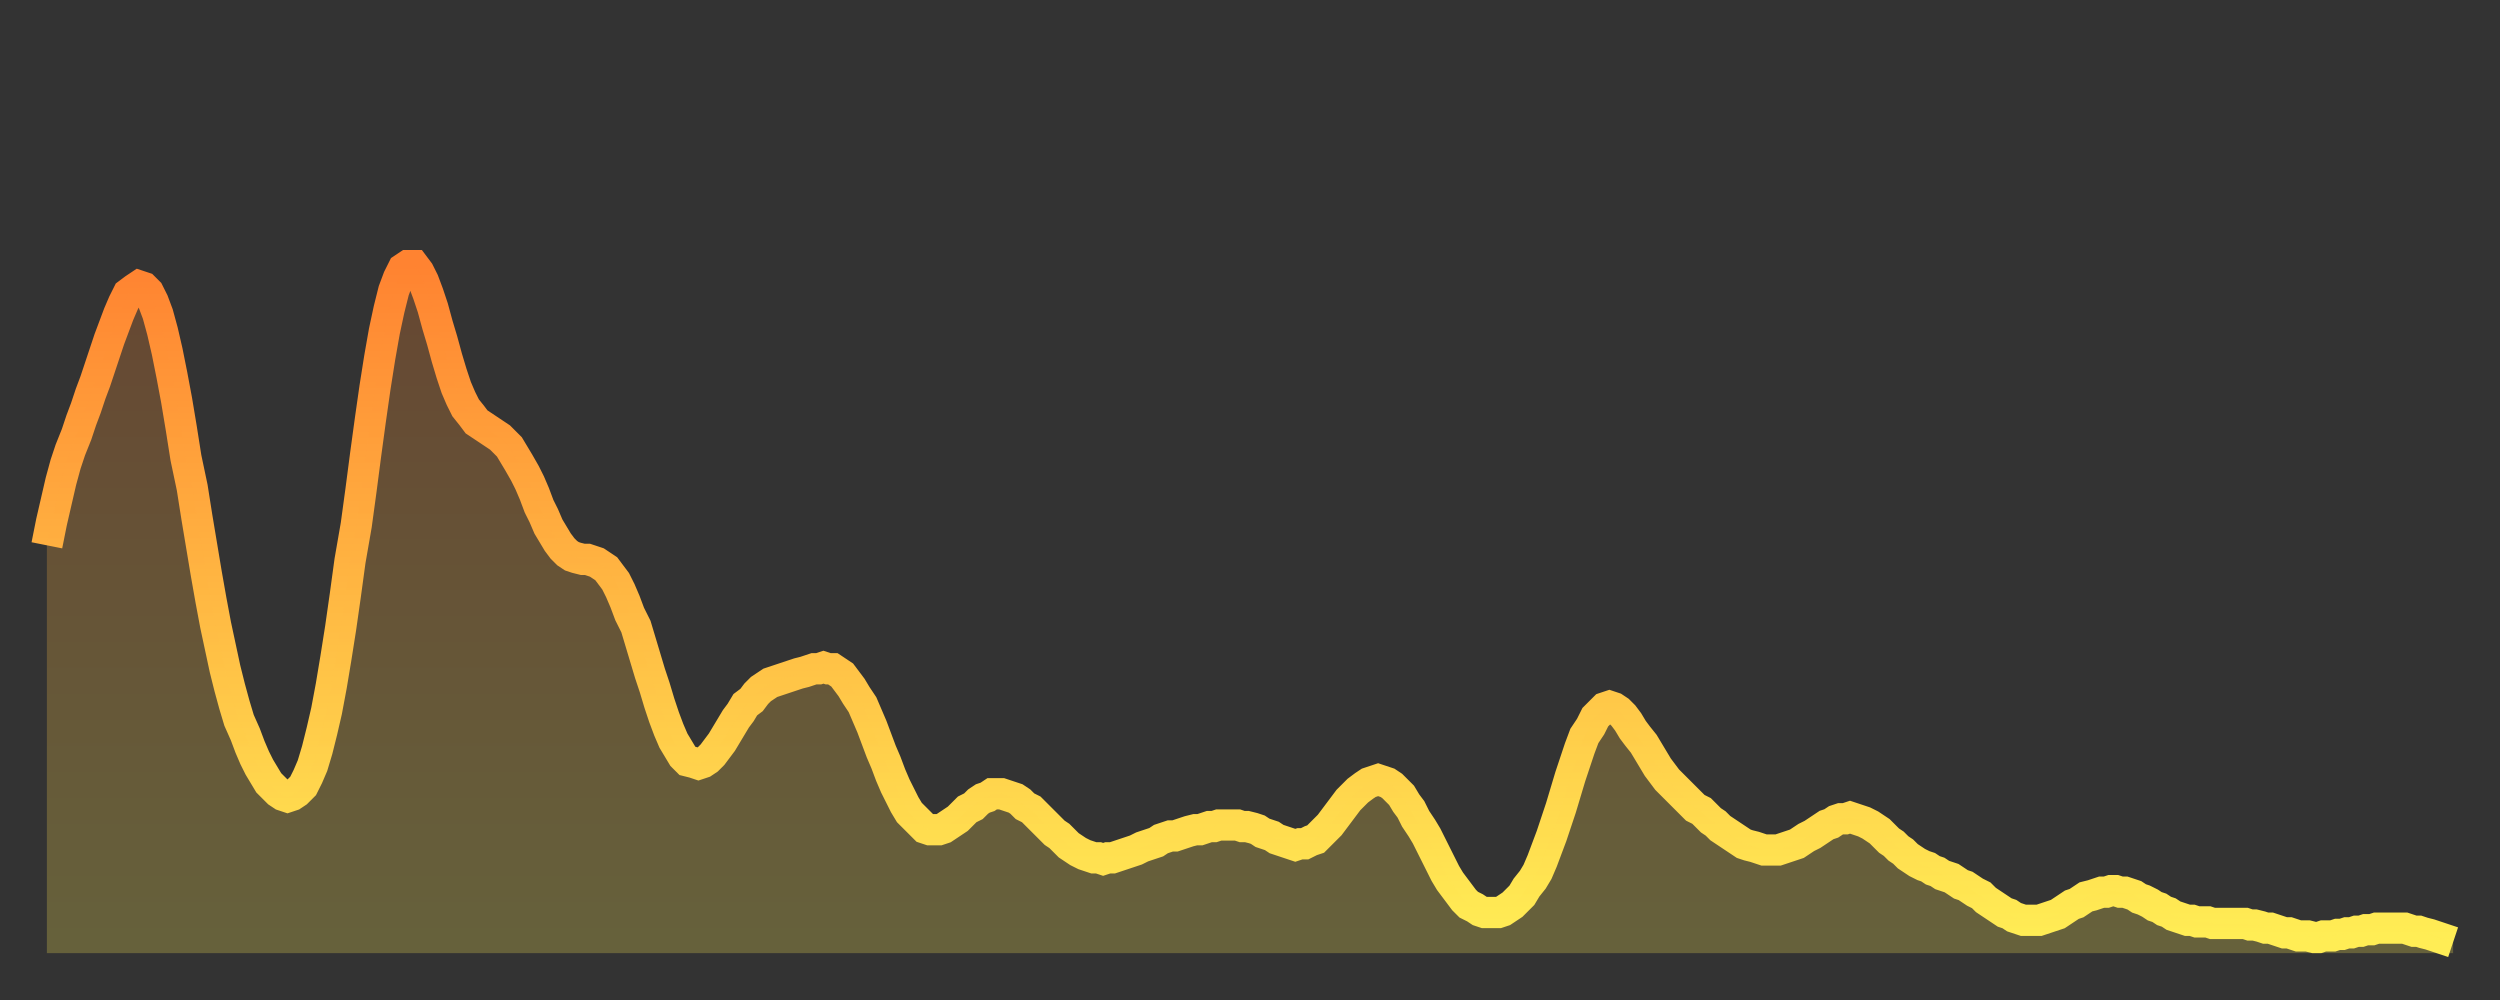 <?xml version="1.0" encoding="utf-8" ?>
<svg baseProfile="full" height="64" version="1.1" width="160" xmlns="http://www.w3.org/2000/svg" xmlns:ev="http://www.w3.org/2001/xml-events" xmlns:xlink="http://www.w3.org/1999/xlink"><rect width="100%" height="100%" fill="#333333" stroke="none"/><defs><linearGradient id="id1227632" x1="0" x2="0" y1="0" y2="1"><stop offset="0%" stop-color="#ff8331" /><stop offset="50%" stop-color="#ffb943" /><stop offset="100%" stop-color="#ffee55" /></linearGradient></defs><g transform="translate(3,3)"><g><path d="M 0.0 31.9 0.3 30.4 0.6 29.1 0.9 27.8 1.2 26.7 1.5 25.8 1.9 24.8 2.2 23.9 2.5 23.1 2.8 22.2 3.1 21.4 3.4 20.5 3.7 19.6 4.0 18.7 4.3 17.9 4.6 17.1 4.9 16.4 5.2 15.8 5.6 15.5 5.9 15.3 6.2 15.4 6.5 15.7 6.8 16.3 7.1 17.1 7.4 18.2 7.7 19.5 8.0 21.0 8.3 22.6 8.6 24.4 8.9 26.3 9.3 28.2 9.6 30.1 9.9 31.9 10.2 33.7 10.5 35.4 10.8 37.0 11.1 38.4 11.4 39.8 11.7 41.0 12.0 42.1 12.3 43.1 12.7 44.0 13.0 44.8 13.3 45.5 13.6 46.1 13.9 46.6 14.2 47.1 14.5 47.4 14.8 47.7 15.1 47.9 15.4 48.0 15.7 47.9 16.0 47.7 16.4 47.3 16.7 46.7 17.0 46.0 17.3 45.0 17.6 43.8 17.9 42.5 18.2 40.9 18.5 39.1 18.8 37.2 19.1 35.1 19.4 32.9 19.8 30.6 20.1 28.4 20.4 26.1 20.7 23.9 21.0 21.8 21.3 19.9 21.6 18.2 21.9 16.8 22.2 15.6 22.5 14.8 22.8 14.2 23.1 14.0 23.5 14.0 23.8 14.4 24.1 15.0 24.4 15.8 24.7 16.7 25.0 17.8 25.3 18.8 25.6 19.9 25.9 20.9 26.2 21.8 26.5 22.5 26.8 23.1 27.2 23.6 27.5 24.0 27.8 24.2 28.1 24.4 28.4 24.6 28.7 24.8 29.0 25.0 29.3 25.3 29.6 25.6 29.9 26.1 30.2 26.6 30.6 27.3 30.9 27.9 31.2 28.6 31.5 29.4 31.8 30.0 32.1 30.7 32.4 31.2 32.7 31.7 33.0 32.1 33.3 32.4 33.6 32.6 33.9 32.7 34.3 32.8 34.6 32.8 34.9 32.9 35.2 33.0 35.5 33.2 35.8 33.4 36.1 33.8 36.4 34.2 36.7 34.8 37.0 35.5 37.3 36.3 37.7 37.1 38.0 38.1 38.3 39.1 38.6 40.1 38.9 41.0 39.2 42.0 39.5 42.9 39.8 43.7 40.1 44.4 40.4 44.9 40.7 45.4 41.0 45.7 41.4 45.8 41.7 45.9 42.0 45.8 42.3 45.6 42.6 45.3 42.9 44.9 43.2 44.5 43.5 44.0 43.8 43.5 44.1 43.0 44.4 42.6 44.7 42.1 45.1 41.8 45.4 41.4 45.7 41.1 46.0 40.9 46.3 40.7 46.6 40.6 46.9 40.5 47.2 40.4 47.5 40.3 47.8 40.2 48.1 40.1 48.5 40.0 48.8 39.9 49.1 39.8 49.4 39.8 49.7 39.7 50.0 39.8 50.3 39.8 50.6 40.0 50.9 40.2 51.2 40.6 51.5 41.0 51.8 41.5 52.2 42.1 52.5 42.8 52.8 43.5 53.1 44.3 53.4 45.1 53.7 45.8 54.0 46.6 54.3 47.3 54.6 47.9 54.9 48.5 55.2 49.0 55.6 49.4 55.9 49.7 56.2 50.0 56.5 50.1 56.8 50.1 57.1 50.1 57.4 50.0 57.7 49.8 58.0 49.6 58.3 49.4 58.6 49.1 58.9 48.8 59.3 48.6 59.6 48.3 59.9 48.1 60.2 48.0 60.5 47.8 60.8 47.8 61.1 47.8 61.4 47.9 61.7 48.0 62.0 48.1 62.3 48.3 62.6 48.6 63.0 48.8 63.3 49.1 63.6 49.4 63.9 49.7 64.2 50.0 64.5 50.3 64.8 50.5 65.1 50.8 65.4 51.1 65.7 51.3 66.0 51.5 66.4 51.7 66.7 51.8 67.0 51.9 67.3 51.9 67.6 52.0 67.9 51.9 68.2 51.9 68.5 51.8 68.8 51.7 69.1 51.6 69.4 51.5 69.7 51.4 70.1 51.2 70.4 51.1 70.7 51.0 71.0 50.9 71.3 50.7 71.6 50.6 71.9 50.5 72.2 50.5 72.5 50.4 72.8 50.3 73.1 50.2 73.5 50.1 73.8 50.1 74.1 50.0 74.4 49.9 74.7 49.9 75.0 49.8 75.3 49.8 75.6 49.8 75.9 49.8 76.2 49.8 76.5 49.9 76.8 49.9 77.2 50.0 77.5 50.1 77.8 50.3 78.1 50.4 78.4 50.5 78.7 50.7 79.0 50.8 79.3 50.9 79.6 51.0 79.9 51.1 80.2 51.0 80.5 51.0 80.9 50.8 81.2 50.7 81.5 50.4 81.8 50.1 82.1 49.8 82.4 49.4 82.7 49.0 83.0 48.6 83.3 48.2 83.6 47.9 83.9 47.6 84.3 47.3 84.6 47.1 84.9 47.0 85.2 46.9 85.5 47.0 85.8 47.1 86.1 47.3 86.4 47.6 86.7 47.9 87.0 48.4 87.3 48.8 87.6 49.4 88.0 50.0 88.3 50.5 88.6 51.1 88.9 51.7 89.2 52.3 89.5 52.9 89.8 53.4 90.1 53.8 90.4 54.2 90.7 54.6 91.0 54.9 91.4 55.1 91.7 55.3 92.0 55.4 92.3 55.4 92.6 55.4 92.9 55.4 93.2 55.3 93.5 55.1 93.8 54.9 94.1 54.6 94.4 54.3 94.7 53.8 95.1 53.3 95.4 52.8 95.7 52.1 96.0 51.3 96.3 50.5 96.6 49.6 96.9 48.7 97.2 47.7 97.5 46.7 97.8 45.8 98.1 44.9 98.4 44.1 98.8 43.5 99.1 42.9 99.4 42.6 99.7 42.3 100.0 42.2 100.3 42.3 100.6 42.5 100.9 42.8 101.2 43.2 101.5 43.7 101.8 44.1 102.2 44.6 102.5 45.1 102.8 45.6 103.1 46.1 103.4 46.5 103.7 46.9 104.0 47.2 104.3 47.5 104.6 47.8 104.9 48.1 105.2 48.4 105.5 48.7 105.9 48.9 106.2 49.2 106.5 49.5 106.8 49.7 107.1 50.0 107.4 50.2 107.7 50.4 108.0 50.6 108.3 50.8 108.6 51.0 108.9 51.1 109.3 51.2 109.6 51.3 109.9 51.4 110.2 51.4 110.5 51.4 110.8 51.4 111.1 51.3 111.4 51.2 111.7 51.1 112.0 51.0 112.3 50.8 112.6 50.6 113.0 50.4 113.3 50.2 113.6 50.0 113.9 49.8 114.2 49.7 114.5 49.5 114.8 49.4 115.1 49.4 115.4 49.3 115.7 49.4 116.0 49.5 116.3 49.6 116.7 49.8 117.0 50.0 117.3 50.2 117.6 50.5 117.9 50.8 118.2 51.0 118.5 51.3 118.8 51.5 119.1 51.8 119.4 52.0 119.7 52.2 120.1 52.4 120.4 52.5 120.7 52.7 121.0 52.8 121.3 53.0 121.6 53.1 121.9 53.2 122.2 53.4 122.5 53.6 122.8 53.7 123.1 53.9 123.4 54.1 123.8 54.3 124.1 54.6 124.4 54.8 124.7 55.0 125.0 55.2 125.3 55.4 125.6 55.5 125.9 55.7 126.2 55.8 126.5 55.9 126.8 55.9 127.2 55.9 127.5 55.9 127.8 55.8 128.1 55.7 128.4 55.6 128.7 55.5 129.0 55.3 129.3 55.1 129.6 54.9 129.9 54.8 130.2 54.6 130.5 54.4 130.9 54.3 131.2 54.2 131.5 54.1 131.8 54.1 132.1 54.0 132.4 54.0 132.7 54.1 133.0 54.1 133.3 54.2 133.6 54.3 133.9 54.5 134.2 54.6 134.6 54.8 134.9 55.0 135.2 55.1 135.5 55.3 135.8 55.4 136.1 55.6 136.4 55.7 136.7 55.8 137.0 55.9 137.3 55.9 137.6 56.0 138.0 56.0 138.3 56.0 138.6 56.1 138.9 56.1 139.2 56.1 139.5 56.1 139.8 56.1 140.1 56.1 140.4 56.1 140.7 56.1 141.0 56.2 141.3 56.2 141.7 56.3 142.0 56.4 142.3 56.4 142.6 56.5 142.9 56.6 143.2 56.7 143.5 56.7 143.8 56.8 144.1 56.9 144.4 56.9 144.7 56.9 145.1 57.0 145.4 57.0 145.7 56.9 146.0 56.9 146.3 56.9 146.6 56.8 146.9 56.8 147.2 56.7 147.5 56.7 147.8 56.6 148.1 56.6 148.4 56.5 148.8 56.5 149.1 56.4 149.4 56.4 149.7 56.4 150.0 56.4 150.3 56.4 150.6 56.4 150.9 56.4 151.2 56.5 151.5 56.6 151.8 56.6 152.1 56.7 152.5 56.8 152.8 56.9 153.1 57.0 153.4 57.1 153.7 57.2 154.0 57.3" fill="none" id="graph-curve" opacity="1" stroke="url(#id1227632)" stroke-width="2" /><path d="M 0 58 L 0.0 31.9 0.3 30.4 0.6 29.1 0.9 27.8 1.2 26.7 1.5 25.8 1.9 24.8 2.2 23.9 2.5 23.1 2.8 22.2 3.1 21.4 3.4 20.5 3.7 19.6 4.0 18.7 4.3 17.9 4.6 17.1 4.9 16.4 5.2 15.8 5.6 15.5 5.9 15.3 6.2 15.4 6.5 15.7 6.8 16.3 7.1 17.1 7.4 18.2 7.7 19.5 8.0 21.0 8.3 22.6 8.6 24.4 8.9 26.3 9.3 28.2 9.6 30.1 9.9 31.9 10.2 33.7 10.5 35.4 10.8 37.0 11.1 38.4 11.4 39.8 11.7 41.0 12.0 42.1 12.3 43.1 12.7 44.0 13.0 44.8 13.3 45.5 13.6 46.1 13.9 46.6 14.2 47.1 14.5 47.4 14.8 47.7 15.1 47.9 15.4 48.0 15.7 47.9 16.0 47.7 16.4 47.3 16.7 46.7 17.0 46.0 17.3 45.0 17.6 43.8 17.9 42.5 18.2 40.9 18.5 39.1 18.8 37.2 19.1 35.1 19.4 32.9 19.8 30.6 20.1 28.4 20.4 26.1 20.7 23.9 21.0 21.8 21.3 19.9 21.6 18.2 21.9 16.8 22.2 15.6 22.5 14.8 22.8 14.2 23.1 14.0 23.5 14.0 23.8 14.4 24.1 15.0 24.4 15.8 24.7 16.7 25.0 17.8 25.3 18.8 25.6 19.9 25.9 20.9 26.2 21.8 26.5 22.5 26.8 23.1 27.2 23.6 27.5 24.0 27.8 24.2 28.1 24.4 28.4 24.6 28.7 24.8 29.0 25.0 29.3 25.3 29.6 25.6 29.9 26.1 30.2 26.6 30.6 27.3 30.9 27.9 31.2 28.6 31.5 29.4 31.8 30.0 32.1 30.7 32.4 31.2 32.7 31.7 33.0 32.1 33.3 32.4 33.6 32.6 33.9 32.7 34.3 32.8 34.6 32.8 34.9 32.9 35.2 33.0 35.5 33.2 35.8 33.4 36.1 33.8 36.4 34.2 36.7 34.8 37.0 35.5 37.3 36.3 37.7 37.1 38.0 38.1 38.3 39.1 38.6 40.1 38.9 41.0 39.2 42.0 39.5 42.9 39.8 43.7 40.1 44.4 40.4 44.9 40.7 45.4 41.0 45.7 41.4 45.8 41.7 45.9 42.0 45.8 42.3 45.6 42.6 45.3 42.9 44.9 43.2 44.5 43.5 44.0 43.8 43.5 44.1 43.0 44.4 42.6 44.7 42.1 45.1 41.8 45.4 41.4 45.7 41.1 46.0 40.9 46.3 40.7 46.6 40.6 46.9 40.5 47.2 40.4 47.5 40.3 47.8 40.2 48.1 40.1 48.5 40.0 48.8 39.9 49.1 39.8 49.4 39.8 49.7 39.7 50.0 39.8 50.3 39.8 50.6 40.0 50.9 40.2 51.2 40.6 51.5 41.0 51.8 41.5 52.2 42.1 52.5 42.8 52.8 43.5 53.1 44.3 53.4 45.1 53.7 45.8 54.0 46.6 54.3 47.3 54.6 47.9 54.9 48.5 55.2 49.0 55.6 49.4 55.9 49.7 56.2 50.0 56.5 50.1 56.8 50.1 57.1 50.1 57.4 50.0 57.7 49.8 58.0 49.6 58.3 49.4 58.6 49.1 58.9 48.8 59.3 48.6 59.6 48.3 59.9 48.1 60.2 48.0 60.5 47.8 60.8 47.8 61.1 47.8 61.4 47.9 61.7 48.0 62.0 48.1 62.3 48.3 62.6 48.6 63.0 48.8 63.3 49.1 63.6 49.4 63.9 49.7 64.2 50.0 64.5 50.3 64.8 50.5 65.1 50.8 65.4 51.1 65.7 51.3 66.0 51.5 66.4 51.7 66.7 51.8 67.0 51.9 67.3 51.9 67.6 52.0 67.9 51.9 68.2 51.9 68.5 51.8 68.8 51.7 69.1 51.6 69.4 51.5 69.7 51.4 70.1 51.2 70.4 51.1 70.7 51.0 71.0 50.9 71.3 50.7 71.6 50.6 71.9 50.5 72.2 50.5 72.5 50.4 72.8 50.3 73.1 50.2 73.5 50.1 73.8 50.1 74.1 50.0 74.4 49.9 74.7 49.9 75.0 49.8 75.3 49.8 75.6 49.8 75.9 49.8 76.2 49.8 76.5 49.9 76.8 49.9 77.2 50.0 77.5 50.1 77.8 50.3 78.1 50.4 78.4 50.5 78.7 50.7 79.0 50.8 79.3 50.9 79.6 51.0 79.9 51.1 80.2 51.0 80.5 51.0 80.9 50.8 81.2 50.7 81.5 50.4 81.8 50.1 82.1 49.8 82.4 49.4 82.7 49.0 83.0 48.6 83.3 48.2 83.6 47.9 83.9 47.6 84.3 47.3 84.6 47.1 84.9 47.0 85.2 46.9 85.5 47.0 85.8 47.1 86.1 47.3 86.4 47.6 86.7 47.9 87.0 48.4 87.3 48.8 87.6 49.4 88.0 50.0 88.3 50.5 88.6 51.1 88.9 51.7 89.2 52.3 89.5 52.9 89.8 53.4 90.1 53.8 90.4 54.2 90.7 54.6 91.0 54.9 91.4 55.1 91.7 55.3 92.0 55.4 92.3 55.4 92.6 55.4 92.9 55.4 93.2 55.3 93.5 55.1 93.8 54.9 94.1 54.6 94.4 54.3 94.7 53.8 95.1 53.3 95.4 52.8 95.7 52.1 96.0 51.3 96.3 50.5 96.6 49.6 96.9 48.7 97.2 47.7 97.5 46.7 97.8 45.8 98.1 44.9 98.4 44.1 98.8 43.5 99.1 42.9 99.4 42.6 99.7 42.3 100.0 42.2 100.3 42.3 100.6 42.5 100.9 42.8 101.2 43.2 101.5 43.7 101.8 44.1 102.2 44.6 102.5 45.1 102.8 45.6 103.1 46.1 103.4 46.5 103.7 46.9 104.0 47.2 104.3 47.5 104.6 47.8 104.9 48.1 105.2 48.4 105.5 48.7 105.9 48.9 106.2 49.2 106.5 49.5 106.8 49.7 107.1 50.0 107.4 50.2 107.7 50.4 108.0 50.6 108.3 50.8 108.6 51.0 108.9 51.1 109.3 51.2 109.6 51.3 109.9 51.4 110.2 51.4 110.5 51.4 110.8 51.4 111.1 51.3 111.4 51.2 111.7 51.1 112.0 51.0 112.3 50.8 112.6 50.6 113.0 50.4 113.3 50.2 113.6 50.0 113.9 49.8 114.2 49.7 114.5 49.5 114.8 49.4 115.1 49.4 115.4 49.3 115.7 49.4 116.0 49.5 116.3 49.6 116.7 49.8 117.0 50.0 117.3 50.2 117.6 50.5 117.9 50.8 118.2 51.0 118.5 51.3 118.8 51.5 119.1 51.8 119.4 52.0 119.7 52.2 120.1 52.4 120.4 52.5 120.7 52.7 121.0 52.8 121.3 53.0 121.6 53.1 121.9 53.2 122.2 53.4 122.5 53.6 122.8 53.7 123.1 53.9 123.4 54.1 123.8 54.3 124.1 54.6 124.4 54.8 124.7 55.0 125.0 55.2 125.3 55.4 125.6 55.5 125.9 55.7 126.2 55.8 126.5 55.9 126.8 55.9 127.2 55.9 127.5 55.9 127.8 55.8 128.1 55.7 128.4 55.6 128.7 55.5 129.0 55.3 129.3 55.1 129.6 54.9 129.9 54.8 130.2 54.6 130.5 54.4 130.9 54.3 131.2 54.2 131.5 54.1 131.8 54.1 132.1 54.0 132.4 54.0 132.7 54.1 133.0 54.1 133.3 54.2 133.6 54.3 133.9 54.5 134.2 54.6 134.6 54.8 134.9 55.0 135.2 55.1 135.5 55.3 135.8 55.4 136.1 55.6 136.4 55.7 136.7 55.8 137.0 55.9 137.3 55.9 137.6 56.0 138.0 56.0 138.3 56.0 138.6 56.1 138.9 56.1 139.2 56.1 139.5 56.1 139.8 56.1 140.1 56.1 140.4 56.1 140.7 56.1 141.0 56.2 141.3 56.2 141.7 56.3 142.0 56.4 142.3 56.4 142.6 56.5 142.9 56.6 143.2 56.7 143.5 56.7 143.8 56.8 144.1 56.9 144.4 56.9 144.7 56.9 145.1 57.0 145.4 57.0 145.7 56.9 146.0 56.9 146.3 56.9 146.6 56.8 146.9 56.8 147.2 56.7 147.5 56.7 147.8 56.6 148.1 56.6 148.4 56.5 148.8 56.5 149.1 56.4 149.4 56.4 149.7 56.4 150.0 56.4 150.3 56.4 150.6 56.4 150.9 56.4 151.2 56.5 151.5 56.6 151.8 56.6 152.1 56.7 152.5 56.8 152.8 56.9 153.1 57.0 153.4 57.1 153.7 57.2 154.0 57.3 154 58" fill="url(#id1227632)" fill-opacity=".25" id="graph-shadow" /></g></g></svg>